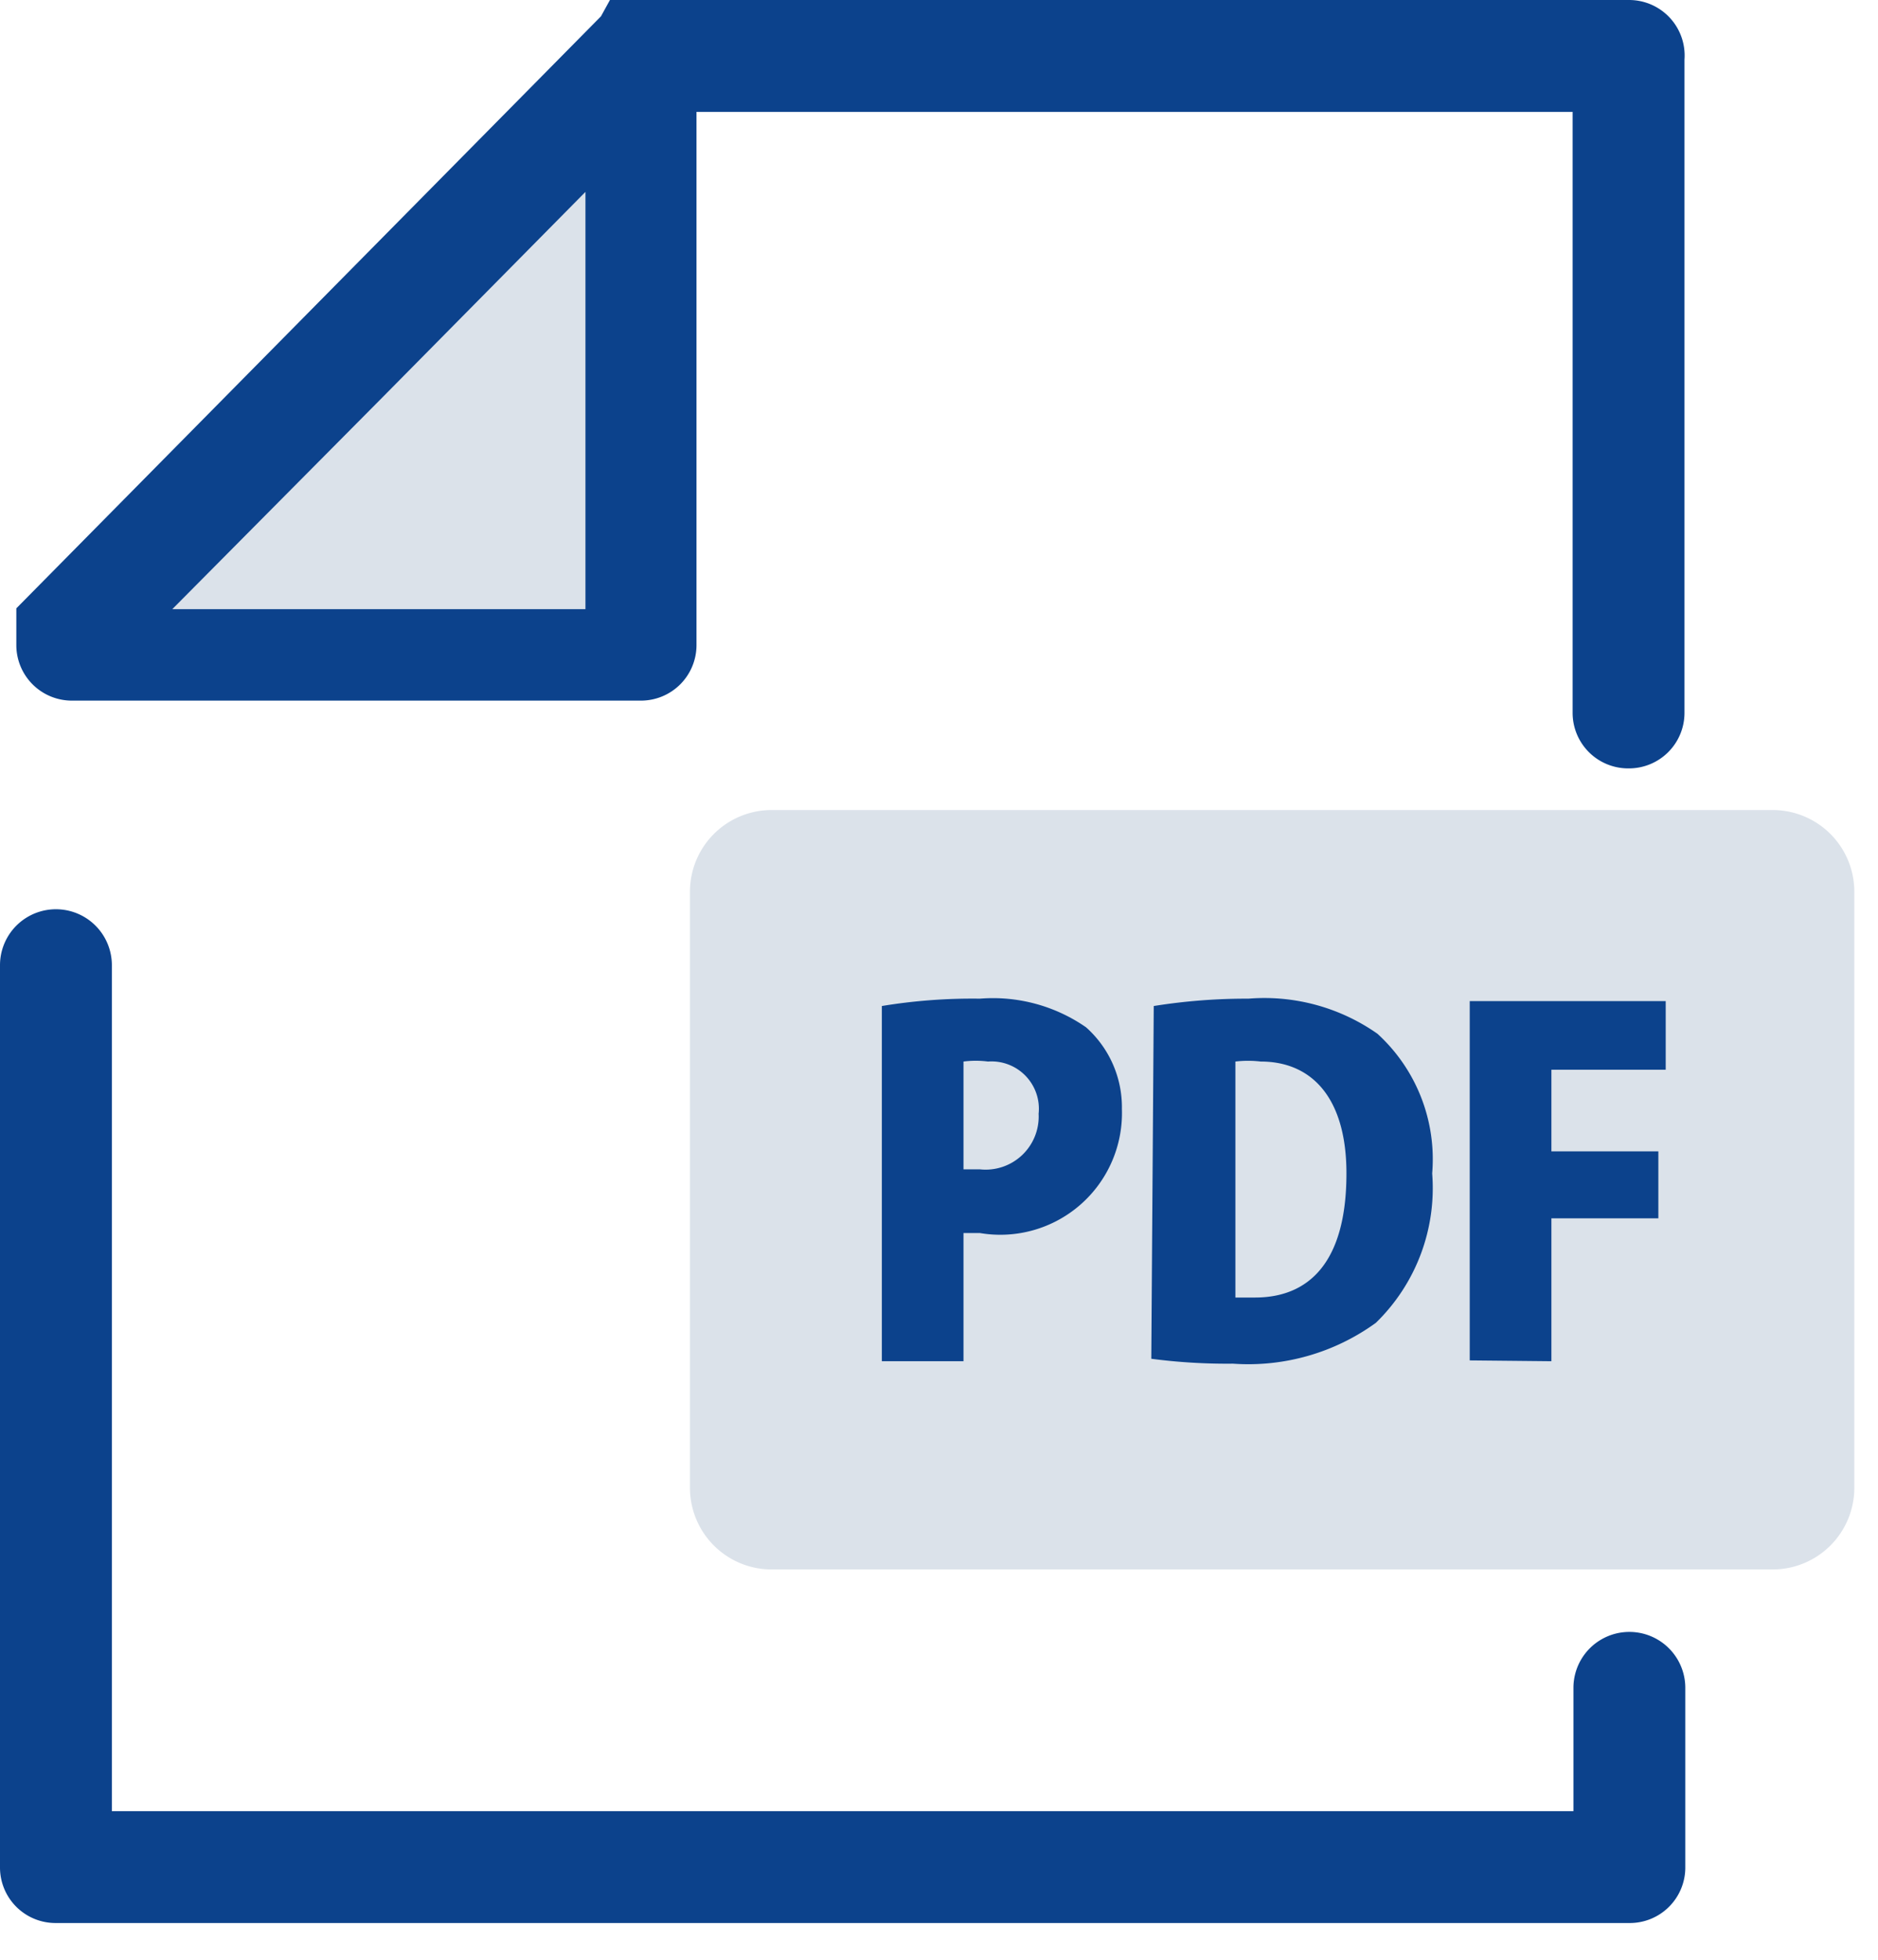 <svg id="" data-name="Layer 1" xmlns="http://www.w3.org/2000/svg" viewBox="0 0 23 24"><defs><style>.cls-1{fill:#0c428c;}.cls-2{fill:#dbe2ea;}</style></defs><title>iconki</title><path class="cls-1" d="M19.95,23.55H.68A.68.68,0,0,1,0,22.87V11.82a.68.68,0,0,1,1.37,0V22.18h17.9V20.67a.68.68,0,1,1,1.37,0v2.19A.68.68,0,0,1,19.95,23.55Z"/><path class="cls-2" d="M.68,8.15V7.93L7.85.68V8.15Z"/><path class="cls-2" d="M21.71,9.92H9.45a1,1,0,0,0-1,1v7.3a1,1,0,0,0,1,1H21.71a1,1,0,0,0,1-1v-7.3A1,1,0,0,0,21.71,9.92Z"/><path class="cls-1" d="M19.95,9.41a.68.68,0,0,0,.68-.68v-8A.68.68,0,0,0,19.95,0H7.71L7.63,0h0l-.08,0h0l-.08,0h0L7.36.2.2,7.45l0,.05,0,0v0l0,0h0l0,0h0l0,0v.15s0,0,0,0v.25a.68.68,0,0,0,.68.68H7.85a.68.68,0,0,0,.68-.68V1.37H19.26V8.73a.68.68,0,0,0,.68.68ZM7.17,7.46H2.11L4.7,4.85l2.47-2.5Z"/><path class="cls-1" d="M10.8,12.32A6.82,6.82,0,0,1,12,12.23a2,2,0,0,1,1.3.35,1.31,1.31,0,0,1,.44,1A1.49,1.49,0,0,1,12,15.1H11.8v1.57h-1Zm1,2H12a.65.65,0,0,0,.72-.68A.58.58,0,0,0,12.1,13a1.17,1.17,0,0,0-.3,0Z"/><path class="cls-1" d="M14.13,12.32a7.19,7.19,0,0,1,1.16-.09,2.41,2.41,0,0,1,1.58.43,2.08,2.08,0,0,1,.67,1.71,2.3,2.3,0,0,1-.69,1.83,2.66,2.66,0,0,1-1.75.5,7.12,7.12,0,0,1-1-.06Zm1,3.57h.24c.66,0,1.12-.43,1.12-1.52,0-.92-.42-1.37-1.05-1.37a1.32,1.32,0,0,0-.31,0Z"/><path class="cls-1" d="M18,16.66v-4.4h2.4v.84H19v1h1.31v.82H19v1.75Z"/></svg>